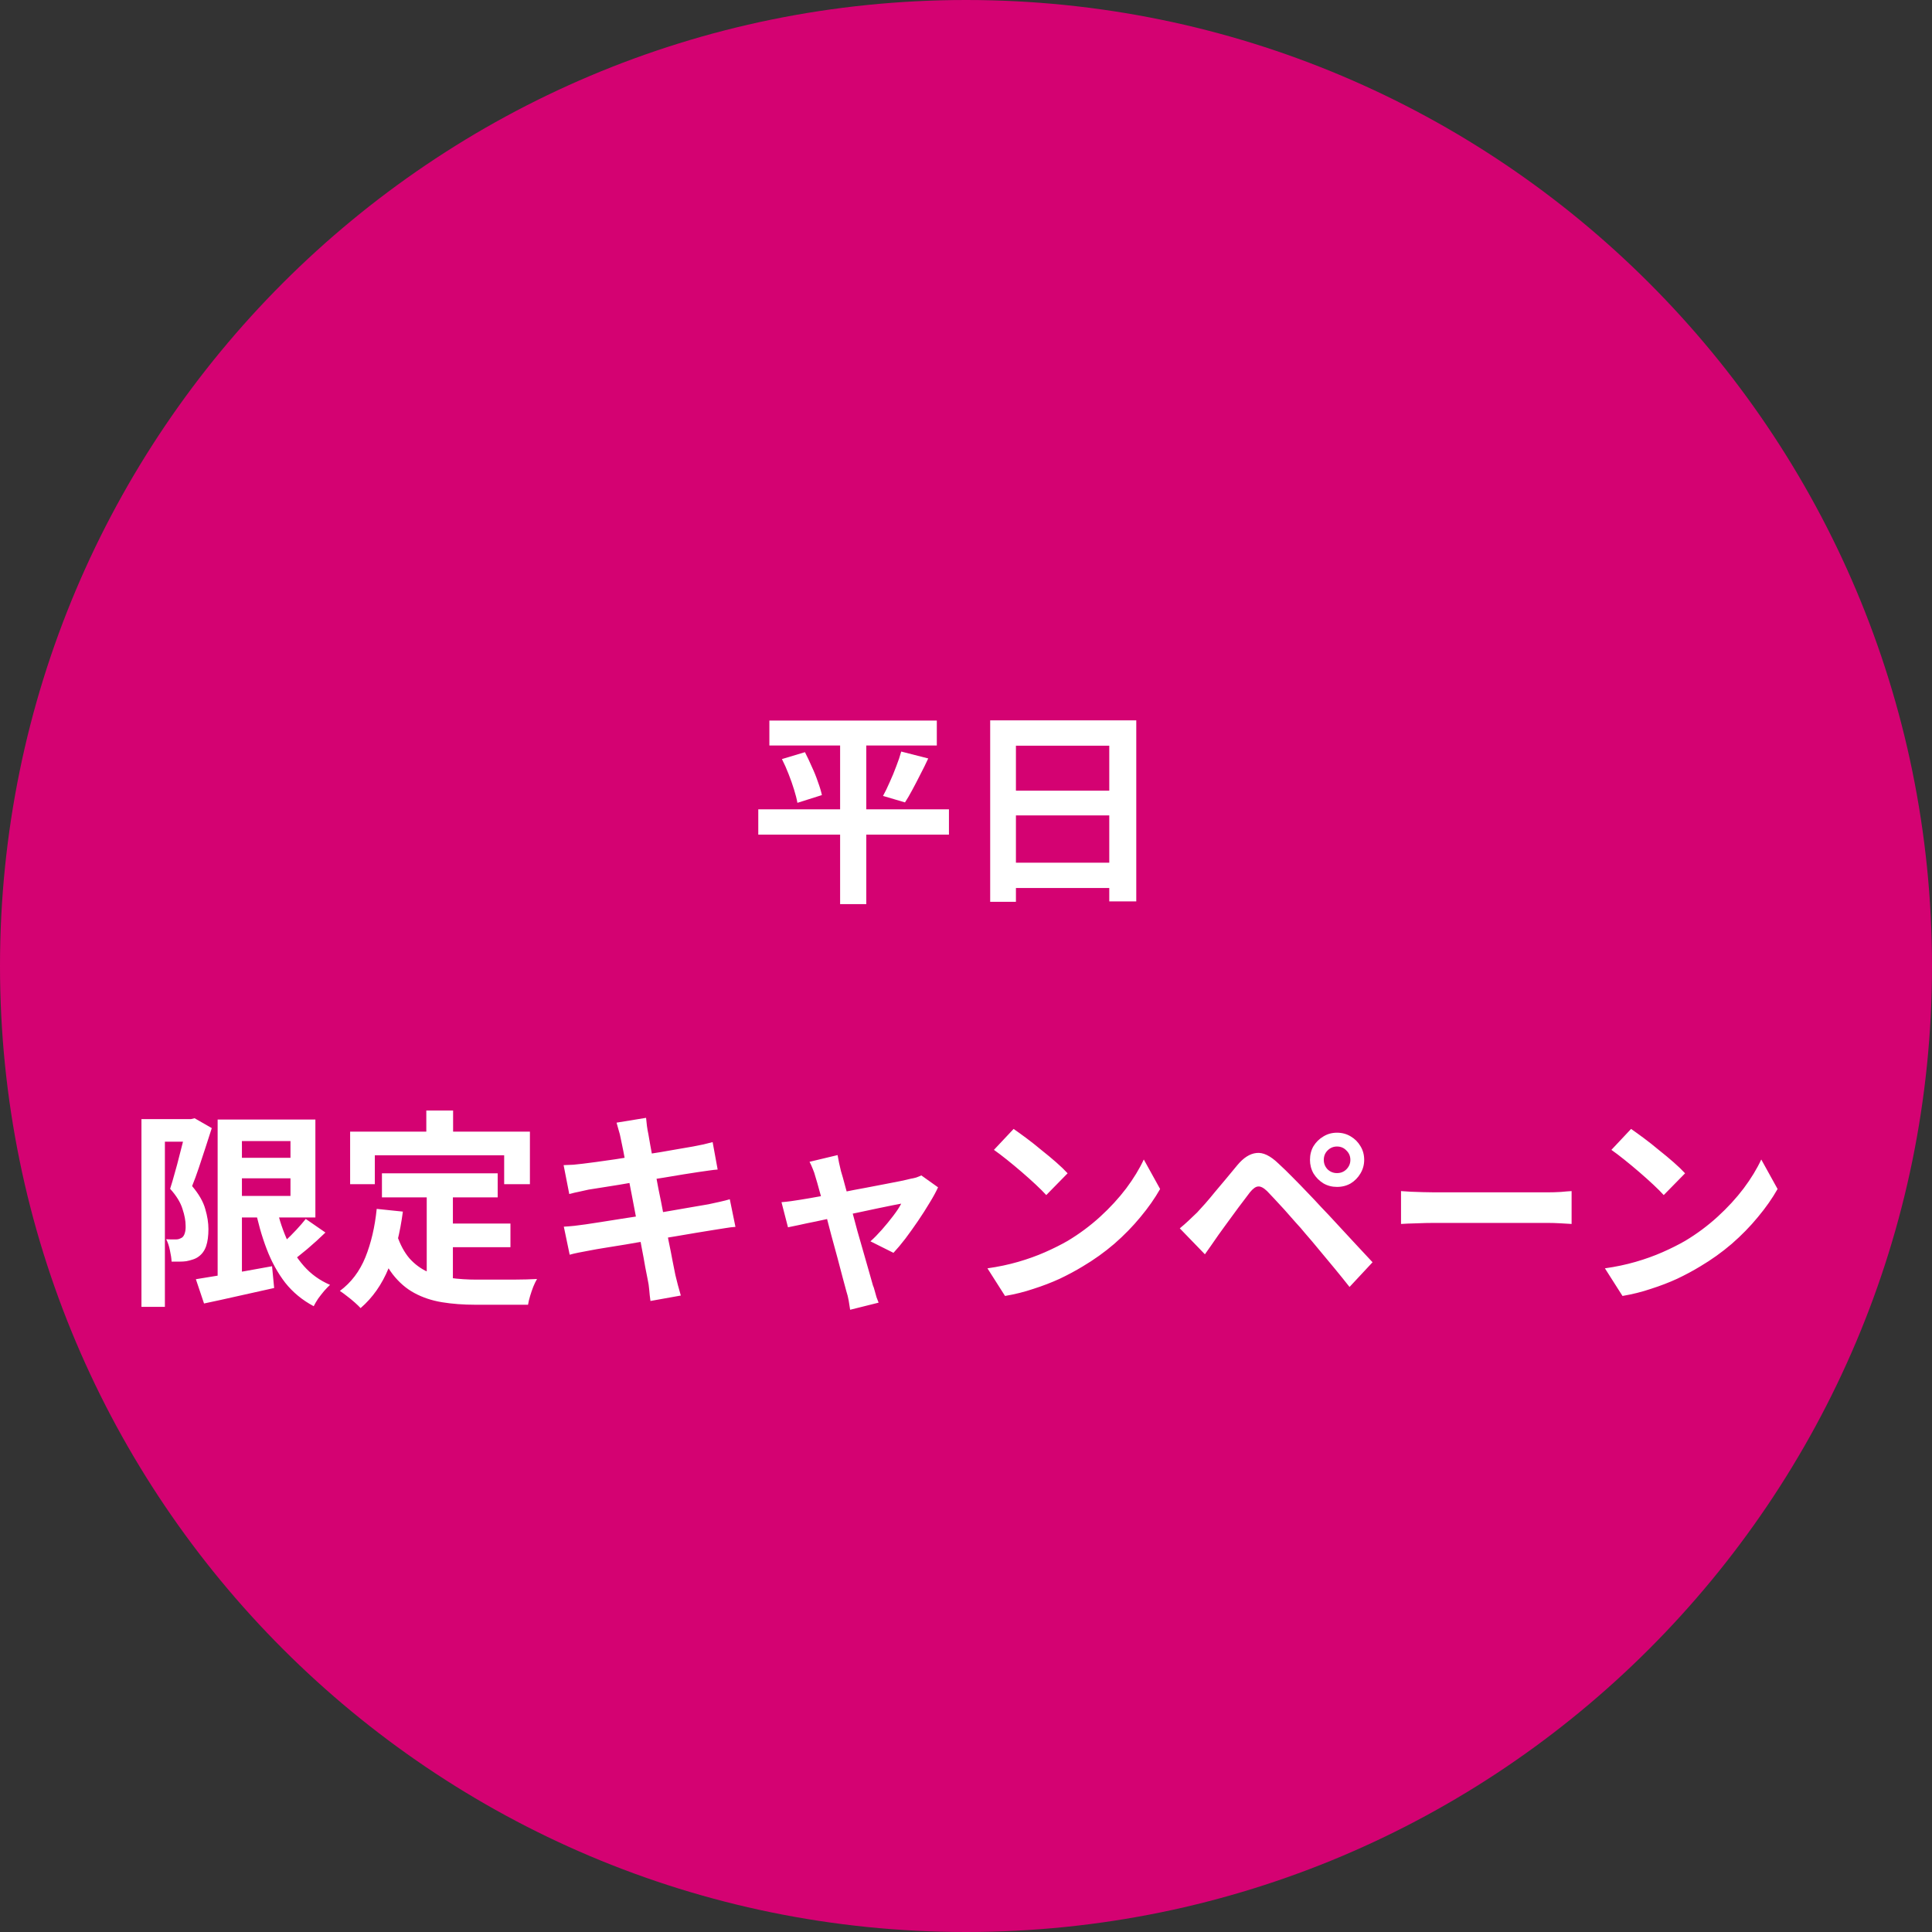 <svg width="120" height="120" viewBox="0 0 120 120" fill="none" xmlns="http://www.w3.org/2000/svg">
<rect x="0" y="0" width="120" height="120" fill="#333333" stroke="none"/>
<g clip-path="url(#clip0_1164_26)">
<path d="M120 60C120 26.863 93.137 0 60 0C26.863 0 0 26.863 0 60C0 93.137 26.863 120 60 120C93.137 120 120 93.137 120 60Z" fill="#D40272"/>
<path d="M47.787 44.756H58.187V46.303H47.787V44.756ZM47.098 50.268H58.941V51.841H47.098V50.268ZM48.567 47.148L49.997 46.719C50.144 47.005 50.287 47.308 50.426 47.629C50.573 47.941 50.699 48.253 50.803 48.565C50.916 48.868 50.998 49.141 51.05 49.384L49.529 49.865C49.486 49.622 49.416 49.349 49.321 49.046C49.226 48.734 49.113 48.413 48.983 48.084C48.853 47.746 48.714 47.434 48.567 47.148ZM55.977 46.68L57.654 47.109C57.498 47.447 57.333 47.781 57.16 48.11C56.995 48.439 56.831 48.756 56.666 49.059C56.51 49.354 56.358 49.614 56.211 49.839L54.846 49.436C54.985 49.185 55.123 48.899 55.262 48.578C55.409 48.257 55.544 47.932 55.665 47.603C55.795 47.274 55.899 46.966 55.977 46.68ZM52.181 45.406H53.806V56.157H52.181V45.406ZM61.502 44.743H70.576V55.988H68.899V46.316H63.101V56.014H61.502V44.743ZM62.594 49.111H69.588V50.645H62.594V49.111ZM62.594 53.583H69.601V55.156H62.594V53.583ZM14.402 71.914H18.874V73.188H14.402V71.914ZM12.166 79.454C12.556 79.393 13.006 79.32 13.518 79.233C14.038 79.146 14.588 79.055 15.169 78.96C15.749 78.856 16.326 78.752 16.898 78.648L17.028 80C16.274 80.173 15.515 80.342 14.753 80.507C13.99 80.68 13.297 80.832 12.673 80.962L12.166 79.454ZM13.518 69.535H15.026V79.805H13.518V69.535ZM14.402 69.535H19.589V75.619H14.402V74.28H18.042V70.874H14.402V69.535ZM17.106 74.722C17.27 75.502 17.496 76.226 17.782 76.893C18.068 77.552 18.432 78.132 18.874 78.635C19.316 79.138 19.857 79.528 20.499 79.805C20.386 79.909 20.265 80.035 20.135 80.182C20.005 80.338 19.879 80.498 19.758 80.663C19.645 80.836 19.554 80.992 19.485 81.131C18.783 80.758 18.193 80.273 17.717 79.675C17.249 79.068 16.863 78.366 16.56 77.569C16.256 76.772 16.009 75.896 15.819 74.943L17.106 74.722ZM18.991 75.71L20.213 76.555C19.857 76.902 19.48 77.244 19.082 77.582C18.692 77.911 18.332 78.193 18.003 78.427L17.041 77.686C17.249 77.513 17.47 77.313 17.704 77.088C17.946 76.863 18.18 76.629 18.406 76.386C18.631 76.143 18.826 75.918 18.991 75.71ZM8.786 69.509H12.023V70.913H10.242V81.17H8.786V69.509ZM11.594 69.509H11.867L12.088 69.457L13.154 70.068C13.032 70.449 12.902 70.852 12.764 71.277C12.625 71.702 12.486 72.122 12.348 72.538C12.209 72.954 12.07 73.331 11.932 73.669C12.356 74.172 12.629 74.648 12.751 75.099C12.881 75.541 12.946 75.953 12.946 76.334C12.946 76.767 12.898 77.123 12.803 77.4C12.707 77.677 12.551 77.894 12.335 78.05C12.231 78.128 12.109 78.189 11.971 78.232C11.841 78.275 11.706 78.31 11.568 78.336C11.446 78.353 11.303 78.362 11.139 78.362C10.983 78.362 10.822 78.362 10.658 78.362C10.649 78.163 10.614 77.929 10.554 77.66C10.502 77.391 10.424 77.162 10.32 76.971C10.441 76.98 10.549 76.984 10.645 76.984C10.749 76.984 10.84 76.984 10.918 76.984C10.987 76.984 11.052 76.975 11.113 76.958C11.182 76.932 11.247 76.902 11.308 76.867C11.386 76.806 11.442 76.715 11.477 76.594C11.52 76.464 11.537 76.308 11.529 76.126C11.529 75.823 11.464 75.476 11.334 75.086C11.212 74.687 10.957 74.271 10.567 73.838C10.662 73.543 10.757 73.218 10.853 72.863C10.957 72.508 11.052 72.152 11.139 71.797C11.234 71.433 11.321 71.095 11.399 70.783C11.485 70.462 11.55 70.198 11.594 69.99V69.509ZM23.723 72.876H30.912V74.371H23.723V72.876ZM27.324 75.996H31.705V77.465H27.324V75.996ZM26.505 73.747H28.13V80.026L26.505 79.831V73.747ZM23.398 75.086L25.023 75.255C24.849 76.581 24.555 77.751 24.139 78.765C23.723 79.779 23.142 80.607 22.397 81.248C22.31 81.153 22.189 81.036 22.033 80.897C21.877 80.758 21.712 80.624 21.539 80.494C21.374 80.364 21.231 80.26 21.11 80.182C21.812 79.662 22.34 78.964 22.696 78.089C23.051 77.205 23.285 76.204 23.398 75.086ZM24.659 76.724C24.858 77.313 25.118 77.794 25.439 78.167C25.768 78.531 26.145 78.808 26.57 78.999C27.003 79.181 27.475 79.307 27.987 79.376C28.498 79.445 29.04 79.48 29.612 79.48C29.75 79.48 29.937 79.48 30.171 79.48C30.413 79.48 30.678 79.48 30.964 79.48C31.258 79.48 31.557 79.48 31.861 79.48C32.164 79.471 32.446 79.467 32.706 79.467C32.966 79.458 33.182 79.45 33.356 79.441C33.278 79.571 33.2 79.731 33.122 79.922C33.052 80.104 32.987 80.295 32.927 80.494C32.866 80.693 32.823 80.875 32.797 81.04H32.134H29.534C28.78 81.04 28.086 80.988 27.454 80.884C26.821 80.78 26.249 80.589 25.738 80.312C25.235 80.043 24.784 79.653 24.386 79.142C23.996 78.631 23.662 77.963 23.385 77.14L24.659 76.724ZM26.479 68.976H28.143V71.342H26.479V68.976ZM21.747 70.289H32.914V73.552H31.315V71.758H23.281V73.552H21.747V70.289ZM38.556 70.718C38.521 70.527 38.478 70.354 38.426 70.198C38.382 70.042 38.339 69.886 38.296 69.73L40.129 69.431C40.146 69.561 40.163 69.726 40.181 69.925C40.207 70.116 40.237 70.289 40.272 70.445C40.289 70.566 40.328 70.792 40.389 71.121C40.449 71.45 40.523 71.849 40.61 72.317C40.696 72.785 40.792 73.292 40.896 73.838C41.008 74.375 41.117 74.921 41.221 75.476C41.325 76.022 41.424 76.542 41.52 77.036C41.624 77.53 41.71 77.968 41.78 78.349C41.858 78.73 41.914 79.012 41.949 79.194C41.992 79.385 42.044 79.593 42.105 79.818C42.165 80.043 42.226 80.26 42.287 80.468L40.402 80.806C40.367 80.563 40.341 80.329 40.324 80.104C40.306 79.887 40.276 79.684 40.233 79.493C40.198 79.32 40.146 79.055 40.077 78.7C40.016 78.336 39.938 77.911 39.843 77.426C39.756 76.941 39.661 76.425 39.557 75.879C39.453 75.333 39.349 74.787 39.245 74.241C39.141 73.695 39.041 73.184 38.946 72.707C38.859 72.23 38.781 71.819 38.712 71.472C38.642 71.117 38.59 70.865 38.556 70.718ZM35.007 72.369C35.215 72.36 35.418 72.352 35.618 72.343C35.817 72.326 36.016 72.304 36.216 72.278C36.406 72.252 36.675 72.217 37.022 72.174C37.368 72.122 37.767 72.066 38.218 72.005C38.668 71.936 39.132 71.862 39.609 71.784C40.094 71.706 40.562 71.632 41.013 71.563C41.463 71.485 41.862 71.416 42.209 71.355C42.564 71.294 42.841 71.247 43.041 71.212C43.249 71.169 43.465 71.125 43.691 71.082C43.916 71.03 44.107 70.982 44.263 70.939L44.575 72.642C44.436 72.651 44.25 72.672 44.016 72.707C43.782 72.742 43.569 72.772 43.379 72.798C43.145 72.833 42.837 72.88 42.456 72.941C42.083 73.002 41.667 73.071 41.208 73.149C40.748 73.218 40.28 73.292 39.804 73.37C39.327 73.439 38.872 73.513 38.439 73.591C38.005 73.66 37.624 73.721 37.295 73.773C36.965 73.825 36.718 73.864 36.554 73.89C36.346 73.933 36.151 73.977 35.969 74.02C35.787 74.055 35.583 74.102 35.358 74.163L35.007 72.369ZM35.02 76.191C35.193 76.182 35.41 76.165 35.67 76.139C35.938 76.104 36.172 76.074 36.372 76.048C36.606 76.013 36.918 75.966 37.308 75.905C37.698 75.844 38.135 75.775 38.621 75.697C39.115 75.619 39.622 75.541 40.142 75.463C40.662 75.376 41.169 75.29 41.663 75.203C42.157 75.116 42.607 75.038 43.015 74.969C43.422 74.9 43.751 74.843 44.003 74.8C44.254 74.748 44.492 74.696 44.718 74.644C44.952 74.592 45.155 74.54 45.329 74.488L45.68 76.204C45.506 76.213 45.294 76.239 45.043 76.282C44.8 76.317 44.553 76.356 44.302 76.399C44.024 76.442 43.678 76.499 43.262 76.568C42.846 76.637 42.386 76.715 41.884 76.802C41.39 76.88 40.883 76.962 40.363 77.049C39.843 77.127 39.344 77.209 38.868 77.296C38.391 77.374 37.962 77.443 37.581 77.504C37.199 77.565 36.9 77.617 36.684 77.66C36.406 77.712 36.155 77.76 35.93 77.803C35.713 77.846 35.531 77.89 35.384 77.933L35.02 76.191ZM52.024 71.745C52.05 71.892 52.08 72.053 52.115 72.226C52.158 72.391 52.197 72.56 52.232 72.733C52.31 72.984 52.401 73.309 52.505 73.708C52.617 74.107 52.739 74.544 52.869 75.021C52.999 75.498 53.129 75.983 53.259 76.477C53.397 76.962 53.532 77.43 53.662 77.881C53.792 78.323 53.904 78.717 54 79.064C54.095 79.402 54.169 79.662 54.221 79.844C54.255 79.913 54.29 80.017 54.325 80.156C54.359 80.295 54.398 80.433 54.442 80.572C54.494 80.711 54.537 80.823 54.572 80.91L52.804 81.352C52.778 81.17 52.747 80.979 52.713 80.78C52.678 80.581 52.63 80.39 52.57 80.208C52.518 80.017 52.444 79.744 52.349 79.389C52.253 79.025 52.145 78.613 52.024 78.154C51.902 77.695 51.772 77.218 51.634 76.724C51.504 76.23 51.378 75.749 51.257 75.281C51.135 74.804 51.018 74.375 50.906 73.994C50.802 73.604 50.715 73.301 50.646 73.084C50.602 72.911 50.546 72.746 50.477 72.59C50.416 72.434 50.351 72.291 50.282 72.161L52.024 71.745ZM58.264 73.747C58.134 74.033 57.956 74.358 57.731 74.722C57.514 75.086 57.276 75.459 57.016 75.84C56.756 76.221 56.496 76.585 56.236 76.932C55.976 77.27 55.729 77.565 55.495 77.816L54.065 77.101C54.29 76.902 54.528 76.659 54.78 76.373C55.031 76.087 55.265 75.801 55.482 75.515C55.707 75.22 55.872 74.969 55.976 74.761C55.88 74.778 55.698 74.813 55.43 74.865C55.17 74.917 54.853 74.982 54.481 75.06C54.108 75.138 53.701 75.225 53.259 75.32C52.825 75.407 52.388 75.498 51.946 75.593C51.504 75.688 51.083 75.779 50.685 75.866C50.286 75.944 49.935 76.018 49.632 76.087C49.328 76.148 49.099 76.195 48.943 76.23L48.54 74.67C48.748 74.653 48.947 74.631 49.138 74.605C49.328 74.579 49.528 74.549 49.736 74.514C49.84 74.497 50.022 74.466 50.282 74.423C50.55 74.38 50.867 74.323 51.231 74.254C51.603 74.185 52.002 74.111 52.427 74.033C52.851 73.946 53.28 73.864 53.714 73.786C54.147 73.699 54.554 73.621 54.936 73.552C55.317 73.474 55.651 73.409 55.937 73.357C56.223 73.296 56.431 73.249 56.561 73.214C56.673 73.197 56.79 73.171 56.912 73.136C57.033 73.093 57.137 73.049 57.224 73.006L58.264 73.747ZM62.957 70.12C63.182 70.276 63.446 70.467 63.75 70.692C64.053 70.917 64.365 71.164 64.686 71.433C65.015 71.693 65.323 71.949 65.609 72.2C65.895 72.451 66.129 72.677 66.311 72.876L64.985 74.228C64.82 74.046 64.603 73.829 64.335 73.578C64.066 73.327 63.776 73.067 63.464 72.798C63.152 72.529 62.844 72.274 62.541 72.031C62.237 71.788 61.969 71.585 61.735 71.42L62.957 70.12ZM61.332 78.778C62.008 78.683 62.645 78.548 63.243 78.375C63.841 78.202 64.395 78.002 64.907 77.777C65.418 77.552 65.886 77.318 66.311 77.075C67.047 76.633 67.723 76.13 68.339 75.567C68.954 75.004 69.491 74.419 69.951 73.812C70.41 73.197 70.774 72.599 71.043 72.018L72.057 73.851C71.727 74.432 71.32 75.012 70.835 75.593C70.358 76.174 69.816 76.728 69.21 77.257C68.603 77.777 67.949 78.245 67.247 78.661C66.805 78.93 66.328 79.185 65.817 79.428C65.305 79.662 64.764 79.87 64.192 80.052C63.628 80.243 63.039 80.39 62.424 80.494L61.332 78.778ZM82.223 72.044C82.223 72.269 82.301 72.464 82.457 72.629C82.621 72.785 82.816 72.863 83.042 72.863C83.276 72.863 83.471 72.785 83.627 72.629C83.791 72.464 83.874 72.269 83.874 72.044C83.874 71.81 83.791 71.615 83.627 71.459C83.471 71.294 83.276 71.212 83.042 71.212C82.816 71.212 82.621 71.294 82.457 71.459C82.301 71.615 82.223 71.81 82.223 72.044ZM81.365 72.044C81.365 71.723 81.438 71.437 81.586 71.186C81.742 70.935 81.945 70.735 82.197 70.588C82.448 70.432 82.73 70.354 83.042 70.354C83.362 70.354 83.648 70.432 83.9 70.588C84.151 70.735 84.35 70.935 84.498 71.186C84.654 71.437 84.732 71.723 84.732 72.044C84.732 72.347 84.654 72.629 84.498 72.889C84.35 73.14 84.151 73.344 83.9 73.5C83.648 73.647 83.362 73.721 83.042 73.721C82.73 73.721 82.448 73.647 82.197 73.5C81.945 73.344 81.742 73.14 81.586 72.889C81.438 72.629 81.365 72.347 81.365 72.044ZM73.279 76.295C73.478 76.13 73.656 75.974 73.812 75.827C73.968 75.68 74.15 75.506 74.358 75.307C74.505 75.151 74.674 74.965 74.865 74.748C75.055 74.531 75.259 74.289 75.476 74.02C75.701 73.751 75.931 73.478 76.165 73.201C76.399 72.915 76.628 72.638 76.854 72.369C77.235 71.91 77.629 71.658 78.037 71.615C78.444 71.563 78.899 71.78 79.402 72.265C79.696 72.534 79.995 72.824 80.299 73.136C80.611 73.448 80.914 73.76 81.209 74.072C81.512 74.384 81.794 74.683 82.054 74.969C82.348 75.272 82.678 75.623 83.042 76.022C83.414 76.421 83.791 76.828 84.173 77.244C84.563 77.66 84.922 78.046 85.252 78.401L83.822 79.935C83.536 79.571 83.228 79.19 82.899 78.791C82.569 78.392 82.249 78.007 81.937 77.634C81.625 77.253 81.339 76.915 81.079 76.62C80.897 76.395 80.689 76.156 80.455 75.905C80.229 75.645 80.004 75.389 79.779 75.138C79.553 74.887 79.345 74.661 79.155 74.462C78.964 74.263 78.812 74.102 78.7 73.981C78.483 73.773 78.297 73.678 78.141 73.695C77.993 73.704 77.824 73.825 77.634 74.059C77.512 74.224 77.365 74.419 77.192 74.644C77.018 74.869 76.841 75.108 76.659 75.359C76.477 75.61 76.299 75.853 76.126 76.087C75.961 76.321 75.814 76.525 75.684 76.698C75.536 76.906 75.389 77.118 75.242 77.335C75.094 77.543 74.96 77.734 74.839 77.907L73.279 76.295ZM87.02 73.981C87.176 73.99 87.375 74.003 87.618 74.02C87.86 74.029 88.112 74.037 88.372 74.046C88.64 74.055 88.887 74.059 89.113 74.059C89.329 74.059 89.598 74.059 89.919 74.059C90.239 74.059 90.586 74.059 90.959 74.059C91.34 74.059 91.73 74.059 92.129 74.059C92.536 74.059 92.939 74.059 93.338 74.059C93.736 74.059 94.113 74.059 94.469 74.059C94.824 74.059 95.14 74.059 95.418 74.059C95.704 74.059 95.929 74.059 96.094 74.059C96.397 74.059 96.683 74.05 96.952 74.033C97.22 74.007 97.441 73.99 97.615 73.981V76.022C97.467 76.013 97.246 76 96.952 75.983C96.657 75.966 96.371 75.957 96.094 75.957C95.929 75.957 95.704 75.957 95.418 75.957C95.132 75.957 94.811 75.957 94.456 75.957C94.1 75.957 93.723 75.957 93.325 75.957C92.935 75.957 92.536 75.957 92.129 75.957C91.721 75.957 91.327 75.957 90.946 75.957C90.573 75.957 90.226 75.957 89.906 75.957C89.594 75.957 89.329 75.957 89.113 75.957C88.74 75.957 88.359 75.966 87.969 75.983C87.579 75.992 87.262 76.005 87.02 76.022V73.981ZM101.309 70.12C101.535 70.276 101.799 70.467 102.102 70.692C102.406 70.917 102.718 71.164 103.038 71.433C103.368 71.693 103.675 71.949 103.961 72.2C104.247 72.451 104.481 72.677 104.663 72.876L103.337 74.228C103.173 74.046 102.956 73.829 102.687 73.578C102.419 73.327 102.128 73.067 101.816 72.798C101.504 72.529 101.197 72.274 100.893 72.031C100.59 71.788 100.321 71.585 100.087 71.42L101.309 70.12ZM99.684 78.778C100.36 78.683 100.997 78.548 101.595 78.375C102.193 78.202 102.748 78.002 103.259 77.777C103.771 77.552 104.239 77.318 104.663 77.075C105.4 76.633 106.076 76.13 106.691 75.567C107.307 75.004 107.844 74.419 108.303 73.812C108.763 73.197 109.127 72.599 109.395 72.018L110.409 73.851C110.08 74.432 109.673 75.012 109.187 75.593C108.711 76.174 108.169 76.728 107.562 77.257C106.956 77.777 106.301 78.245 105.599 78.661C105.157 78.93 104.681 79.185 104.169 79.428C103.658 79.662 103.116 79.87 102.544 80.052C101.981 80.243 101.392 80.39 100.776 80.494L99.684 78.778Z" fill="white"/>
</g>
<defs>
<clipPath id="clip0_1164_26">
<rect width="120" height="120" fill="white"/>
</clipPath>
</defs>
</svg>
